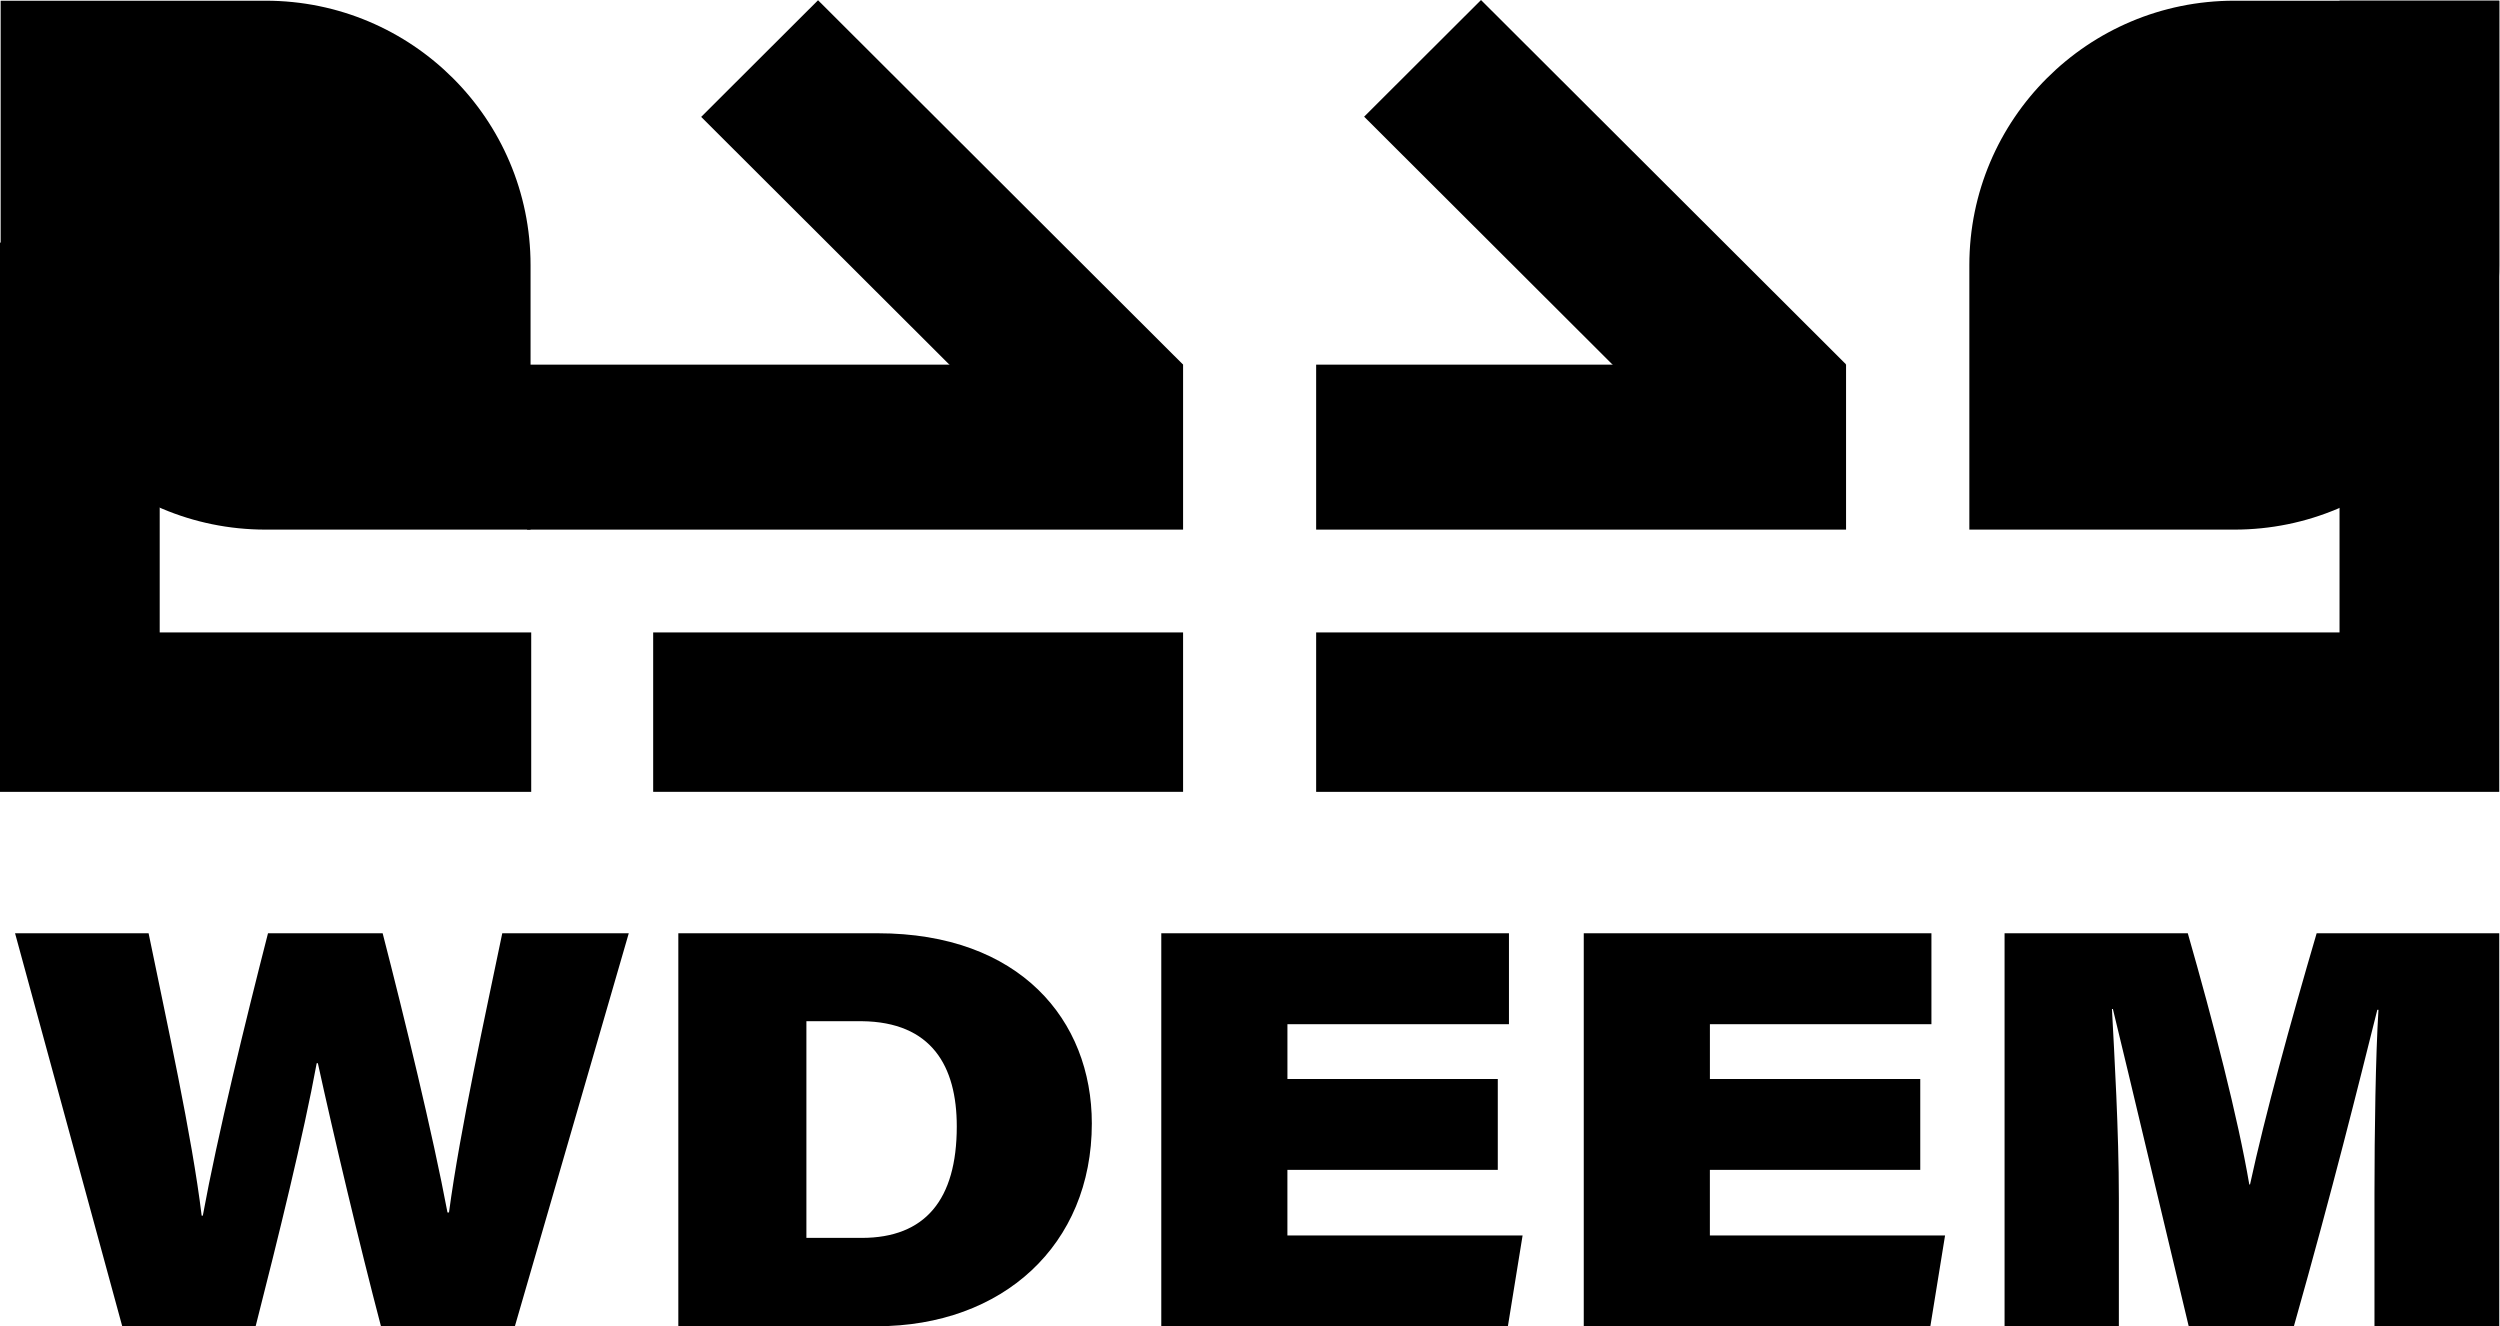<svg width="656" height="348" viewBox="0 0 656 348" fill="none" xmlns="http://www.w3.org/2000/svg">
<g clip-path="url(#clip0_7_425)">
<path d="M484.405 95.683H345.357V138.971H484.405V95.683Z" fill="black"/>
<path d="M388.615 0.007L357.948 30.616L453.741 126.228L484.408 95.618L388.615 0.007Z" fill="black"/>
<path d="M310.441 95.683H138.308V138.971H310.441V95.683Z" fill="black"/>
<path d="M214.653 0.065L183.986 30.675L279.779 126.286L310.446 95.677L214.653 0.065Z" fill="black"/>
<path d="M32.072 348L3.951 244.89H38.991C43.635 267.623 50.414 298.203 52.915 318.983H53.219C57.053 298.016 64.44 267.864 70.323 244.89H100.408C106.096 266.954 113.599 297.79 117.418 318.151H117.815C120.753 296.235 127.446 265.958 131.794 244.89H164.988L135.105 348H99.963C94.275 326.348 87.551 297.93 83.406 278.985H83.102C79.665 297.759 72.995 324.785 67.081 348H32.087H32.072Z" fill="black"/>
<path d="M177.992 244.889H230.331C267.6 244.889 286.496 267.661 286.496 294.796C286.496 326.651 263.159 348.008 229.996 348.008H177.992V244.897V244.889ZM211.607 324.824H226.108C242.752 324.824 251.058 314.815 251.058 295.574C251.058 279.755 244.466 268.159 226.147 267.964H211.599V324.816L211.607 324.824Z" fill="black"/>
<path d="M393.012 306.975H337.814V324.194H399.527L395.67 348H304.721V244.889H395.95V268.75H337.822V283.122H393.02V306.975H393.012Z" fill="black"/>
<path d="M503.869 306.975H448.671V324.194H510.383L506.526 348H415.578V244.889H506.807V268.75H448.678V283.122H503.877V306.975H503.869Z" fill="black"/>
<path d="M623.063 313.251C623.063 296.888 623.367 277.072 624.107 264.978H623.804C618.817 284.919 612.225 311.548 601.916 348H574.317C566.19 314.099 559.496 285.619 554.424 264.768H554.174C554.805 276.792 555.99 296.694 555.99 314.379V347.992H525.998V244.882H574.075C580.729 268.112 587.275 293.443 590.212 310.809H590.407C594.358 292.572 600.965 268.478 607.892 244.882H655.805V347.992H623.063V313.244V313.251Z" fill="black"/>
<path d="M655.805 207.784H345.357V165.951H613.892V0.187H655.805V207.784Z" fill="black"/>
<path d="M310.441 165.951H171.393V207.777H310.441V165.951Z" fill="black"/>
<path d="M139.391 207.784H0V63.657H41.905V165.951H139.391V207.784Z" fill="black"/>
<path d="M139.219 138.971V69.575C139.219 31.257 108.09 0.187 69.699 0.187H0.171V69.583C0.171 107.901 31.293 138.971 69.692 138.971H139.219Z" fill="black"/>
<path d="M516.757 138.971V69.575C516.757 31.257 547.878 0.187 586.277 0.187H655.805V69.583C655.805 107.901 624.684 138.971 586.285 138.971H516.757Z" fill="black"/>
</g>
<defs>
<clipPath id="clip0_7_425">
<rect width="656" height="348" fill="white"/>
</clipPath>
</defs>
</svg>
